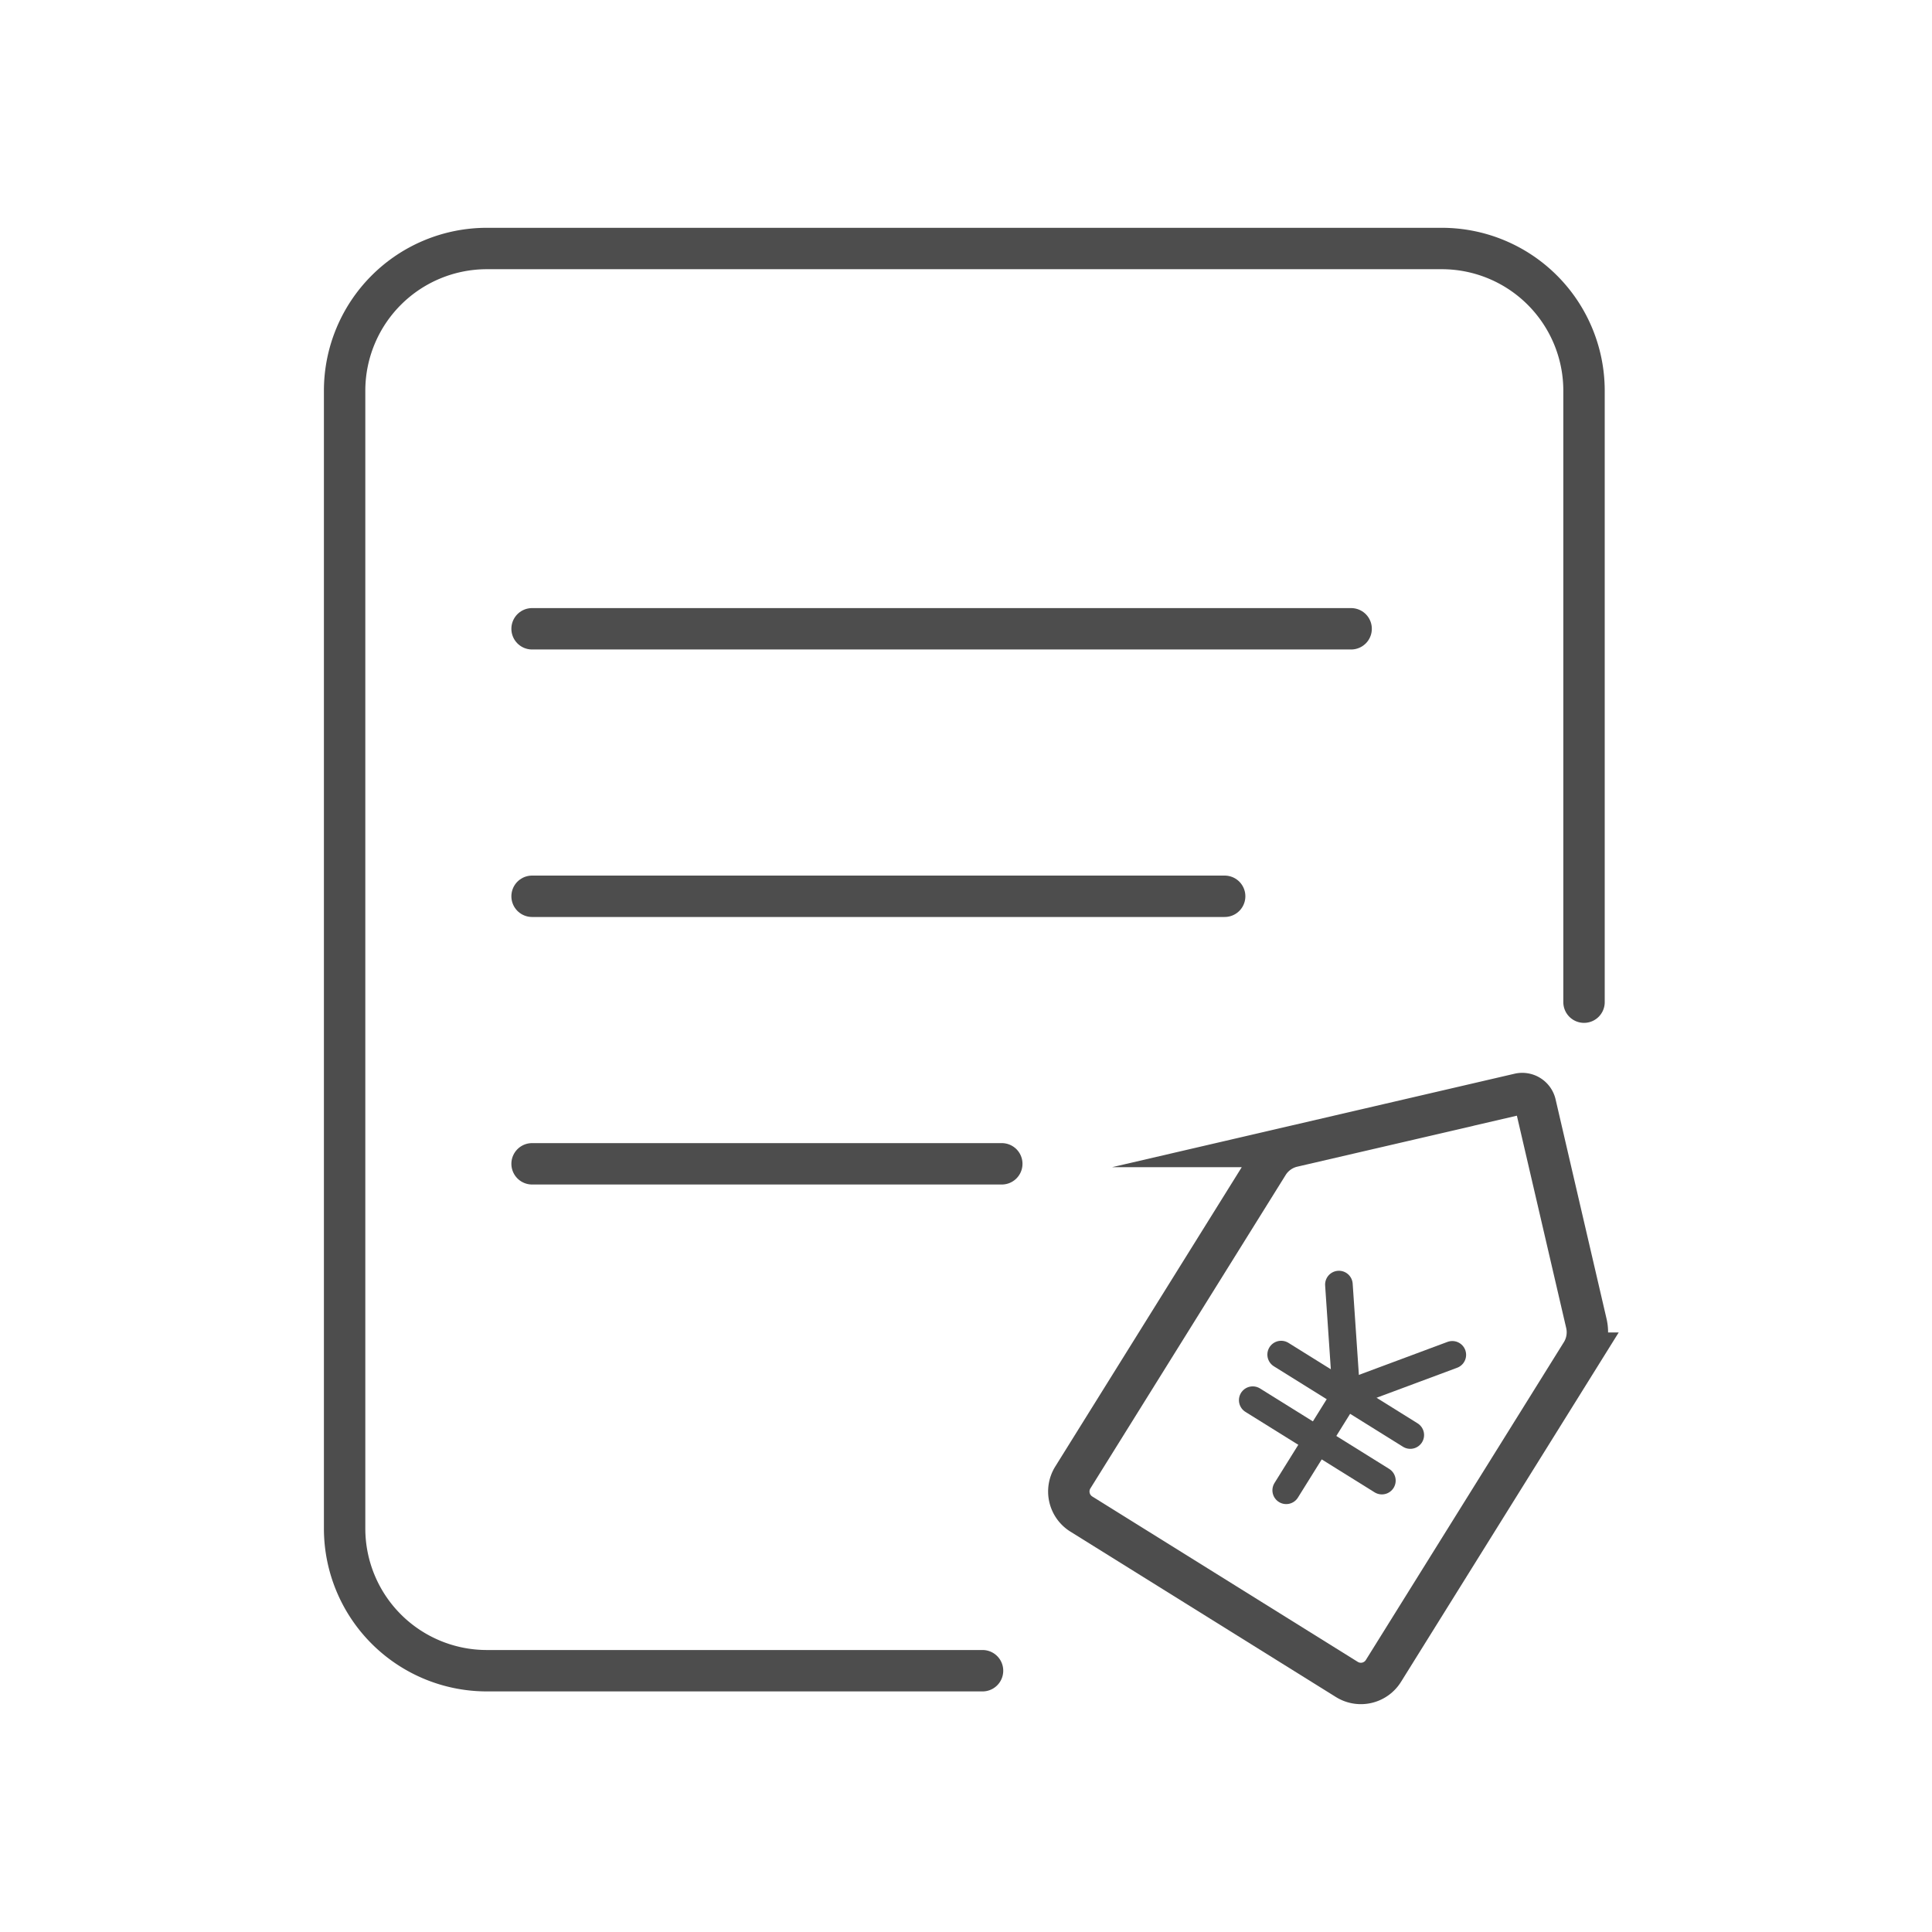 <svg id="图层_1" data-name="图层 1" xmlns="http://www.w3.org/2000/svg" viewBox="0 0 70 70"><defs><style>.cls-1,.cls-2{fill:none;stroke:#4d4d4d;stroke-linecap:round;stroke-miterlimit:10;}.cls-1{stroke-width:1.5px;}</style></defs><title>服务中心-1</title><path class="cls-1" d="M35.599,60.533h-17.975a5.153,5.153,0,0,1-5.138-5.138v-41.253a5.153,5.153,0,0,1,5.138-5.138H52.254a5.153,5.153,0,0,1,5.138,5.138V36.31"/><line class="cls-1" x1="19.278" y1="22.782" x2="48.954" y2="22.782"/><line class="cls-1" x1="19.278" y1="32.474" x2="44.372" y2="32.474"/><line class="cls-1" x1="19.278" y1="42.167" x2="36.297" y2="42.167"/><path class="cls-1" d="M43.358,57.46l5.44,3.389a.962.962,0,0,0,1.326-.308l7.174-11.514a1.429,1.429,0,0,0,.179-1.079l-1.846-7.948a.49.49,0,0,0-.588-.366l-8.208,1.906a1.429,1.429,0,0,0-.89.636L38.871,53.531a.962.962,0,0,0,.308,1.326Z"/><line class="cls-2" x1="48.511" y1="46.542" x2="48.78" y2="50.5"/><line class="cls-2" x1="52.62" y1="49.088" x2="48.799" y2="50.511"/><line class="cls-2" x1="48.78" y1="50.5" x2="46.602" y2="53.996"/><line class="cls-2" x1="46.419" y1="49.079" x2="51.097" y2="51.994"/><line class="cls-2" x1="45.389" y1="50.731" x2="50.068" y2="53.645"/></svg>